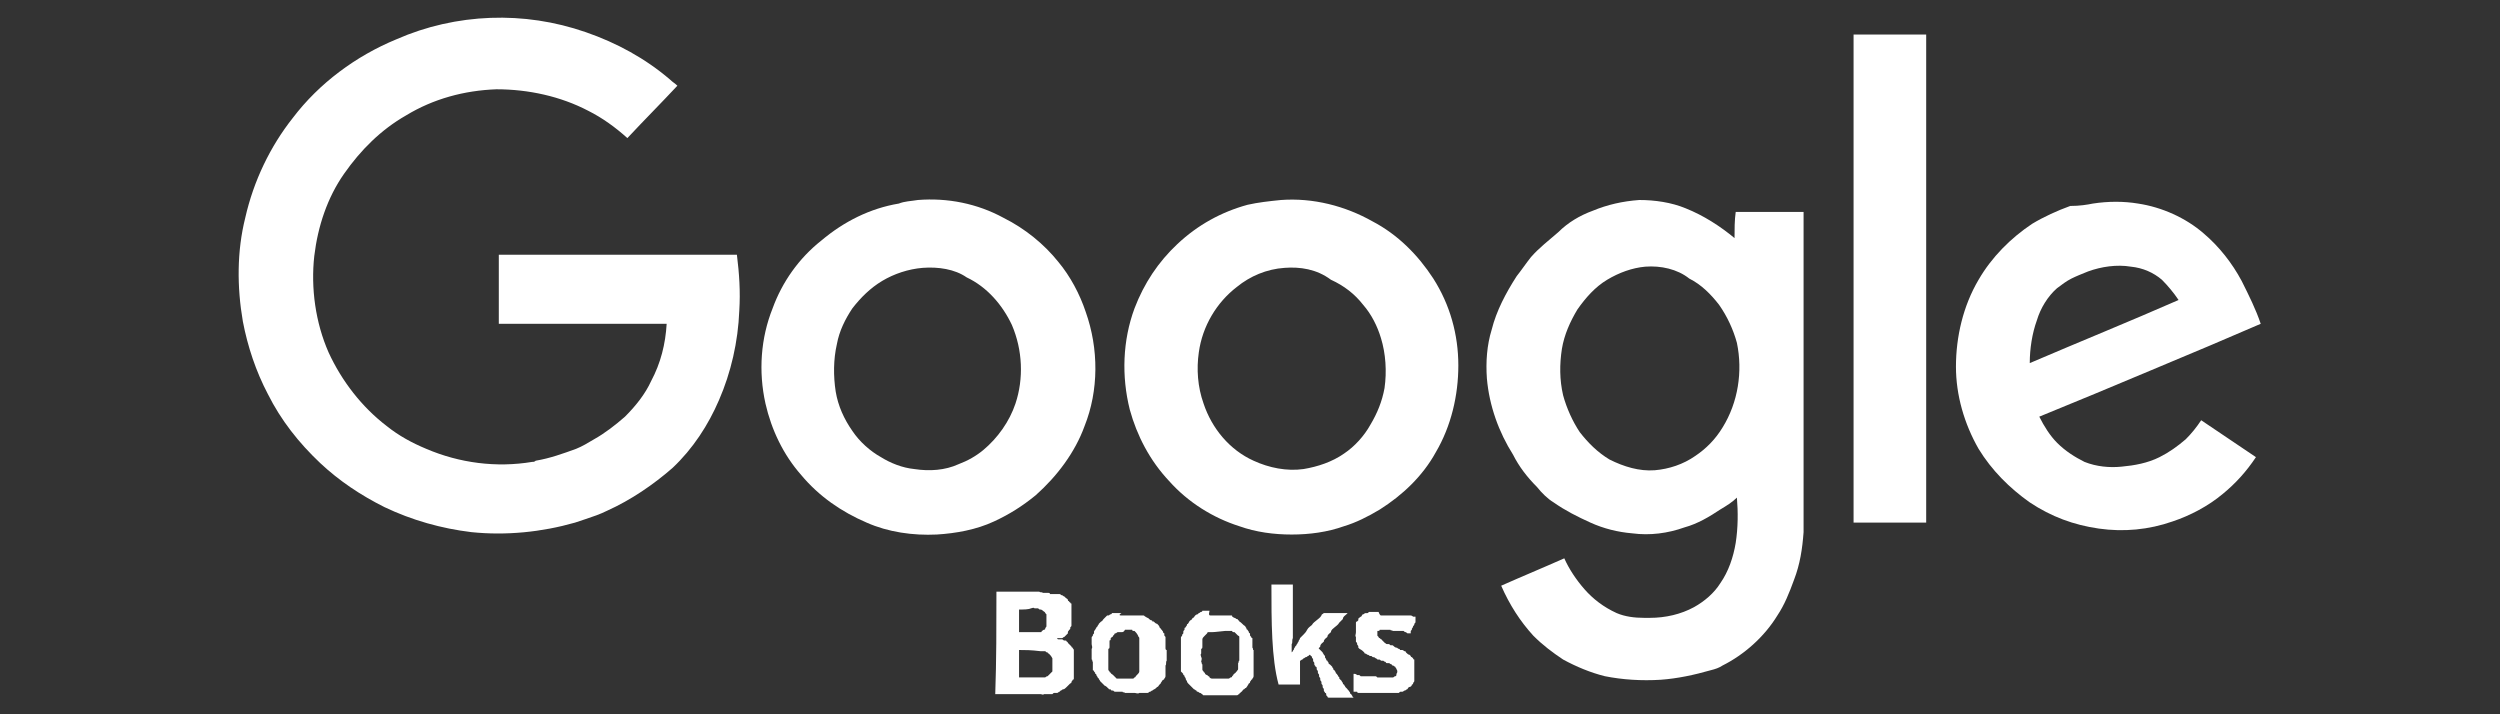 <svg xmlns="http://www.w3.org/2000/svg" xmlns:xlink="http://www.w3.org/1999/xlink" id="Layer_1" x="0px" y="0px" viewBox="0 0 210 60" style="enable-background:new 0 0 210 60;" xml:space="preserve"><rect x="0" y="0" width="210" height="60" fill="#333333" stroke="none"/><style type="text/css">	.st0{fill:#FFFFFF;}	.st1{fill-rule:evenodd;clip-rule:evenodd;fill:#FFFFFF;}</style><g>	<g>		<path class="st0" d="M33.3,3.3c2.5-1.1,5.2-1.7,7.9-1.8c2.7-0.1,5.4,0.3,8,1.2c2.6,0.9,5,2.2,7.1,4c0.2,0.2,0.4,0.3,0.6,0.5    c-1.4,1.5-2.8,2.9-4.2,4.4c-1-0.9-2.1-1.7-3.3-2.3c-2.3-1.2-5-1.8-7.7-1.8c-2.7,0.1-5.3,0.8-7.6,2.2c-2.1,1.2-3.8,2.9-5.2,4.9    c-1.4,2-2.2,4.4-2.5,6.9c-0.3,2.7,0.1,5.6,1.2,8.1c1.1,2.4,2.8,4.6,4.9,6.2c1,0.8,2.1,1.4,3.3,1.9c2.8,1.2,5.9,1.6,8.9,1.1    c0.1,0,0.2,0,0.3-0.1c1.2-0.2,2.3-0.6,3.4-1c0.5-0.2,1-0.5,1.5-0.8c0.9-0.5,1.8-1.2,2.6-1.9c0.9-0.9,1.7-1.9,2.2-3    c0.8-1.5,1.2-3.1,1.3-4.8c-2.6,0-5.2,0-7.9,0c-2.1,0-4.1,0-6.2,0c0-1.9,0-3.9,0-5.8c6.7,0,13.3,0,20,0c0.2,1.6,0.3,3.1,0.2,4.7    c-0.1,2.6-0.7,5.2-1.7,7.5c-0.9,2.1-2.2,4.1-3.9,5.7C54.9,40.7,53,42,51,42.9c-0.6,0.3-1.2,0.5-1.8,0.7c-0.3,0.1-0.6,0.2-0.9,0.3    c-2.8,0.8-5.8,1.1-8.7,0.8c-2.5-0.3-5-1-7.3-2.1c-2-1-3.8-2.2-5.4-3.7c-1.8-1.7-3.3-3.6-4.4-5.8c-1-1.9-1.7-4-2.1-6.1    c-0.5-2.9-0.5-5.9,0.2-8.7c0.7-3.1,2.1-6,4-8.4C26.8,7,29.9,4.7,33.3,3.3z"></path>		<path class="st0" d="M133.8,17.7c1.2-0.5,2.5-0.8,3.9-0.9c1.3,0,2.7,0.2,3.9,0.7c1.5,0.6,2.9,1.5,4.1,2.5c0-0.7,0-1.5,0.1-2.2    c1.7,0,3.5,0,5.2,0c0.2,0,0.3,0,0.5,0c0,1.6,0,3.2,0,4.9c0,6.7,0,13.4,0,20.1c0,0.6,0,1.3,0,1.9c-0.1,1.4-0.3,2.7-0.8,4    c-0.4,1.1-0.8,2.1-1.4,3c-1.1,1.8-2.8,3.3-4.6,4.2c-0.3,0.2-0.6,0.3-1,0.4c-1.4,0.4-2.8,0.7-4.2,0.8c-1.6,0.1-3.2,0-4.7-0.3    c-1.2-0.3-2.4-0.8-3.5-1.4c-0.9-0.6-1.7-1.2-2.5-2c-1.1-1.2-2-2.6-2.7-4.2c1.8-0.8,3.5-1.5,5.3-2.3c0.4,0.9,1,1.8,1.7,2.6    c0.7,0.8,1.6,1.5,2.7,2c0.7,0.3,1.5,0.4,2.3,0.4c0.2,0,0.3,0,0.5,0c1.3,0,2.6-0.3,3.7-0.9c0.9-0.5,1.7-1.2,2.2-2    c0.7-1,1.1-2.2,1.3-3.4c0.2-1.3,0.2-2.6,0.1-3.8c-0.4,0.4-0.9,0.7-1.4,1c-0.9,0.6-1.9,1.2-3,1.5c-1.4,0.5-2.9,0.7-4.4,0.5    c-1.2-0.1-2.4-0.4-3.5-0.9c-1.1-0.5-2.1-1-3.1-1.7c-0.5-0.3-1-0.8-1.4-1.3c-0.8-0.8-1.5-1.7-2-2.7c-1.2-1.9-2-4.1-2.2-6.4    c-0.1-1.4,0-2.8,0.4-4.1c0.4-1.6,1.2-3.1,2.1-4.5c0.4-0.5,0.8-1.1,1.2-1.6c0.7-0.8,1.5-1.4,2.3-2.1    C131.7,18.7,132.7,18.1,133.8,17.7 M138.2,22.4c-1.1,0.1-2.2,0.5-3.2,1.1c-1,0.6-1.8,1.5-2.5,2.5c-0.6,1-1.1,2.1-1.3,3.3    c-0.2,1.3-0.2,2.6,0.1,3.9c0.3,1.1,0.8,2.2,1.4,3.1c0.7,0.9,1.5,1.7,2.5,2.3c1.2,0.6,2.5,1,3.8,0.9c1.2-0.1,2.4-0.5,3.4-1.2    c0.9-0.6,1.7-1.4,2.3-2.4c1.3-2.1,1.7-4.7,1.2-7.1c-0.3-1.1-0.8-2.2-1.5-3.2c-0.7-0.9-1.5-1.7-2.5-2.2    C140.9,22.6,139.5,22.3,138.2,22.4z"></path>	</g>	<g>		<path class="st0" d="M155.7,2.9c2,0,4.1,0,6.1,0c0,13.7,0,27.3,0,41c-2,0-4.1,0-6.1,0C155.7,30.2,155.7,16.6,155.7,2.9z"></path>	</g>	<g>		<path class="st0" d="M77.1,16.8c2.5-0.2,5,0.3,7.2,1.5c1.8,0.9,3.4,2.2,4.6,3.7c1,1.2,1.8,2.7,2.3,4.2c1.1,3.1,1.1,6.6-0.1,9.6    c-0.8,2.2-2.3,4.2-4.1,5.8c-1.1,0.9-2.2,1.6-3.5,2.2c-1.5,0.7-3.2,1-4.8,1.1c-2,0.1-4.1-0.2-5.9-1c-2.1-0.9-4-2.2-5.5-4    c-1.5-1.7-2.5-3.8-3-6c-0.6-2.7-0.4-5.5,0.6-8c0.8-2.2,2.2-4.2,4.1-5.7c1.9-1.6,4.1-2.7,6.5-3.1C76,16.9,76.5,16.9,77.1,16.8     M77.5,22.5c-1.2,0.1-2.4,0.5-3.4,1.1c-1,0.6-1.8,1.4-2.5,2.3c-0.6,0.9-1.1,1.9-1.3,3c-0.3,1.3-0.3,2.7-0.1,4    c0.2,1.2,0.7,2.3,1.4,3.3c0.6,0.9,1.5,1.7,2.4,2.2c0.8,0.5,1.8,0.9,2.8,1c1.3,0.2,2.6,0.1,3.7-0.4c0.8-0.3,1.5-0.7,2.1-1.2    c1.2-1,2.2-2.4,2.7-3.9c0.7-2.1,0.6-4.5-0.3-6.6c-0.8-1.7-2.1-3.2-3.8-4C80.2,22.6,78.8,22.4,77.5,22.5z"></path>		<path class="st0" d="M175.8,17.1c1.3-0.2,2.6-0.2,3.8,0c2,0.3,4,1.2,5.5,2.5c1.3,1.1,2.4,2.5,3.2,4c0.6,1.2,1.2,2.4,1.6,3.6    c-1.4,0.6-2.8,1.2-4.2,1.8c-1.7,0.7-3.3,1.4-5,2.1c-3.1,1.3-6.2,2.6-9.4,3.9c0.4,0.8,0.9,1.6,1.5,2.2c0.7,0.7,1.5,1.2,2.3,1.6    c1,0.4,2.1,0.5,3.1,0.4c1.1-0.1,2.2-0.3,3.2-0.8c0.8-0.4,1.5-0.9,2.2-1.5c0.5-0.5,0.9-1,1.3-1.6c1.5,1,3.1,2.1,4.6,3.1    c-0.8,1.2-1.7,2.2-2.8,3.1c-1.2,1-2.7,1.8-4.2,2.3c-2,0.7-4.1,0.9-6.2,0.6c-2.1-0.3-4-1-5.8-2.2c-1.7-1.2-3.2-2.7-4.3-4.5    c-1.2-2.1-1.9-4.5-1.9-6.9c0-2.5,0.6-5.1,1.9-7.3c1.1-1.9,2.7-3.5,4.5-4.7c1-0.6,2.1-1.1,3.2-1.5    C174.7,17.3,175.3,17.2,175.8,17.1 M175.4,22.8c-0.5,0.2-1,0.4-1.4,0.6c-0.4,0.2-0.8,0.5-1.2,0.8c-0.8,0.7-1.4,1.7-1.7,2.7    c-0.4,1.1-0.6,2.4-0.6,3.6c4.2-1.8,8.4-3.5,12.5-5.3c-0.4-0.6-0.9-1.2-1.4-1.7c-0.7-0.6-1.6-1-2.6-1.1    C177.8,22.2,176.5,22.4,175.4,22.8z"></path>	</g>	<g>		<path class="st0" d="M107.6,16.8c2.7-0.2,5.4,0.5,7.7,1.8c2.1,1.1,3.8,2.8,5.1,4.8c1.4,2.2,2.1,4.7,2.1,7.3c0,2.5-0.6,5.1-1.9,7.3    c-1.1,2-2.8,3.6-4.7,4.8c-1,0.6-2,1.1-3,1.4c-1.4,0.5-2.9,0.7-4.4,0.7c-1.5,0-3-0.2-4.4-0.7c-2.2-0.7-4.3-2-5.9-3.8    c-1.6-1.7-2.7-3.8-3.3-6c-0.7-2.8-0.6-5.8,0.4-8.5c0.8-2.1,2-3.9,3.6-5.4c1.7-1.6,3.7-2.7,5.9-3.3C105.7,17,106.6,16.9,107.6,16.8     M107.9,22.5c-1.5,0.1-2.9,0.7-4,1.6c-1.7,1.3-2.9,3.3-3.2,5.5c-0.2,1.4-0.1,2.9,0.4,4.3c0.7,2.1,2.2,3.9,4.2,4.8    c1.3,0.6,2.8,0.9,4.2,0.7c1.2-0.2,2.4-0.6,3.4-1.3c0.9-0.6,1.7-1.5,2.2-2.4c0.6-1,1-2,1.2-3.1c0.2-1.4,0.1-2.9-0.3-4.2    c-0.3-1-0.8-2-1.5-2.8c-0.7-0.9-1.6-1.6-2.7-2.1C110.6,22.6,109.2,22.4,107.9,22.5z"></path>	</g>	<g>		<path class="st0" d="M106.8,49.1c0.6,0,1.2,0,1.8,0c0,1.5,0,3,0,4.5c-0.1,0.2,0,0.4-0.1,0.5c0,0.1,0,0.3,0,0.5c0,0.1,0,0.1,0,0.2    c0,0,0.1-0.1,0.1-0.1c0-0.1,0.1-0.1,0.1-0.2c0-0.1,0.1-0.1,0.1-0.2c0,0,0.1-0.1,0.1-0.1c0-0.1,0.1-0.1,0.1-0.2    c0,0,0.1-0.1,0.1-0.2c0,0,0.1-0.1,0.1-0.2c0.1-0.1,0.2-0.2,0.3-0.3c0.1-0.1,0.2-0.2,0.3-0.4c0.1-0.2,0.3-0.3,0.4-0.4    c0.1-0.2,0.3-0.3,0.4-0.4c0.1-0.1,0.3-0.2,0.4-0.4c0-0.1,0.1-0.1,0.2-0.2c0.7,0,1.4,0,2,0c0,0-0.1,0.1-0.1,0.1    c-0.1,0.1-0.3,0.2-0.3,0.4c-0.1,0.1-0.2,0.2-0.3,0.3c-0.1,0.2-0.3,0.3-0.4,0.4c-0.1,0.1-0.3,0.2-0.3,0.4c-0.1,0.1-0.3,0.2-0.3,0.4    c-0.1,0.1-0.3,0.2-0.3,0.4c-0.1,0.1-0.3,0.2-0.3,0.4c0,0.1-0.2,0.1-0.1,0.2c0,0,0.1,0.1,0.1,0.1c0,0,0.1,0.1,0.1,0.1    c0,0,0.1,0.1,0.1,0.1c0,0.1,0.1,0.1,0.1,0.2c0,0,0.1,0.1,0.1,0.1c0,0,0,0,0,0.1c0,0.1,0.1,0.1,0.1,0.2c0,0,0,0.1,0.1,0.1    c0,0.1,0.1,0.1,0.1,0.2c0,0,0,0.1,0.1,0.1c0,0,0.1,0.1,0.1,0.1c0,0,0.1,0.1,0.1,0.1c0,0.1,0.1,0.1,0.1,0.2c0,0,0,0.1,0.1,0.1    c0,0.1,0.1,0.1,0.1,0.2c0,0,0,0.1,0.1,0.1c0,0.1,0.1,0.1,0.1,0.2c0,0,0.1,0.1,0.1,0.1c0,0,0,0,0,0.1c0,0,0.1,0.1,0.1,0.1    c0,0,0.1,0.1,0.1,0.1c0,0.1,0.1,0.1,0.1,0.2c0,0,0,0.1,0.1,0.1c0,0.1,0.1,0.1,0.1,0.2c0,0,0.1,0.1,0.1,0.1c0,0,0.1,0.1,0.1,0.1    c0,0,0,0.1,0.1,0.1c0,0.1,0.1,0.1,0.1,0.2c0,0,0,0.1,0.1,0.1c0,0.1,0.1,0.1,0.1,0.2c0,0,0,0,0.1,0.1c-0.7,0-1.4,0-2.1,0    c0,0-0.1,0-0.1-0.1c0,0-0.1-0.1-0.1-0.1c0,0,0,0,0-0.1c0,0,0-0.1-0.1-0.1c0-0.1-0.1-0.1-0.1-0.2c0,0,0,0,0-0.1    c0-0.1-0.1-0.1-0.1-0.2c0,0,0,0,0-0.1c0-0.1-0.1-0.1-0.1-0.2c0,0,0,0,0-0.1c0-0.1-0.1-0.1-0.1-0.2c0,0,0,0,0-0.1    c0-0.1-0.1-0.1-0.1-0.2c0,0,0,0,0-0.1c0-0.1-0.1-0.1-0.1-0.2c0,0,0,0,0-0.1c0-0.1-0.1-0.1-0.1-0.2c0,0,0,0,0-0.1    c0,0,0-0.1-0.1-0.1c0-0.1-0.1-0.1-0.1-0.2c0,0,0,0,0-0.1c0-0.1-0.1-0.1-0.1-0.2c0,0,0,0,0-0.1c0-0.1-0.1-0.1-0.1-0.2    c0,0,0-0.1-0.1-0.1c0,0,0-0.1-0.1-0.1c0,0-0.1,0.1-0.1,0.1c-0.1,0-0.1,0.1-0.2,0.1c-0.1,0-0.1,0.1-0.2,0.1c0,0-0.1,0.1-0.1,0.1    c-0.1,0-0.1,0.1-0.2,0.1c0,0.7,0,1.3,0,2c-0.6,0-1.2,0-1.8,0C106.8,55.3,106.8,52.2,106.8,49.1z"></path>		<path class="st0" d="M83.7,49.7c0.9,0,1.7,0,2.6,0c0.1,0,0.1,0,0.2,0c0.3,0,0.5,0,0.8,0c0.1,0.1,0.2,0,0.3,0.1c0.1,0,0.1,0,0.2,0    c0.1,0,0.1,0,0.2,0c0.1,0,0.2,0,0.2,0.1c0,0,0.1,0,0.1,0c0,0,0.1,0,0.2,0c0,0,0.1,0,0.1,0c0,0,0.1,0,0.1,0c0,0,0.1,0,0.1,0    c0,0,0.1,0,0.1,0c0,0,0.1,0,0.1,0c0.1,0,0.1,0.1,0.2,0.1c0.1,0,0.1,0.1,0.2,0.1c0,0,0.1,0.1,0.1,0.1c0.1,0.1,0.2,0.1,0.2,0.2    c0,0,0,0.1,0.1,0.1c0,0,0,0.1,0.1,0.1c0,0,0,0.1,0.1,0.1c0,0,0,0.1,0,0.1c0,0,0,0.1,0,0.1c0,0,0,0.1,0,0.1c0,0,0,0.1,0,0.1    c0,0,0,0.1,0,0.1c0,0.1,0,0.2,0,0.3c0,0.1,0,0.2,0,0.2c0,0.1,0,0.2,0,0.3c0,0.1,0,0.1,0,0.2c0,0.1,0,0.1,0,0.2c0,0,0,0.1,0,0.1    c0,0.1,0,0.1-0.1,0.2c0,0,0,0,0,0.1c0,0,0,0.1-0.1,0.1c0,0.1-0.1,0.1-0.1,0.2c0,0,0,0,0,0.1c-0.1,0.1-0.2,0.2-0.3,0.3    c-0.1,0-0.1,0.1-0.2,0.1c0,0-0.1,0-0.1,0c0,0-0.1,0-0.1,0c0,0-0.1,0-0.1,0c0,0-0.1,0-0.1,0c0,0.1,0.1,0.1,0.1,0.1c0,0,0,0,0.1,0    c0,0,0.1,0,0.2,0c0.1,0,0.1,0.1,0.2,0.1c0,0,0.1,0,0.1,0c0,0,0.1,0,0.1,0.1c0,0,0.1,0,0.1,0.1c0.1,0.1,0.2,0.2,0.3,0.3    c0,0,0,0.1,0.1,0.1c0,0.1,0.1,0.1,0.1,0.2c0,0,0,0.1,0,0.1c0,0,0,0.1,0,0.1c0,0,0,0.1,0,0.2c0,0.1,0,0.1,0,0.2c0,0,0,0.1,0,0.1    c0,0.1,0,0.1,0,0.2c0,0.2,0,0.3,0,0.5c0,0,0,0,0,0.1c0,0.1,0,0.2,0,0.3c0,0,0,0.1,0,0.1c0,0,0,0,0,0.1c0,0,0,0.1,0,0.1    c0,0.1,0,0.1,0,0.2c0,0,0,0.1,0,0.1c0,0,0,0.1-0.1,0.1c0,0.1-0.1,0.1-0.1,0.2c0,0,0,0.1-0.1,0.1c-0.1,0.1-0.2,0.2-0.3,0.3    c-0.1,0.1-0.2,0.2-0.3,0.2c-0.1,0-0.1,0.1-0.2,0.1c0,0-0.1,0.1-0.1,0.1c-0.1,0-0.1,0.1-0.2,0.1c0,0-0.1,0-0.1,0c0,0-0.1,0-0.1,0    c-0.1,0-0.1,0-0.2,0.1c0,0-0.1,0-0.1,0c0,0,0,0-0.1,0c-0.1,0-0.1,0-0.2,0c-0.1,0-0.1,0-0.2,0c0,0-0.1,0-0.1,0    c-0.1,0.1-0.2,0-0.3,0c-0.1,0-0.1,0-0.2,0c-1.2,0-2.4,0-3.6,0C83.7,55.5,83.7,52.6,83.7,49.7 M85.6,51.2c0,0.6,0,1.3,0,1.9    c0.5,0,1,0,1.5,0c0.1,0,0.2,0,0.2,0c0,0,0.1,0,0.1,0c0.1,0,0.1,0,0.1-0.1c0.1,0,0.1-0.1,0.2-0.1c0.1,0,0.1-0.1,0.1-0.1    c0-0.1,0.1-0.1,0.1-0.2c0,0,0-0.1,0-0.2c0,0,0-0.1,0-0.2c0-0.1,0-0.2,0-0.3c0-0.1,0-0.1,0-0.2c0,0,0,0,0-0.1c0,0-0.1-0.1-0.1-0.1    c0-0.1-0.1-0.1-0.2-0.2c0,0-0.1-0.1-0.2-0.1c-0.1,0-0.1,0-0.2-0.1c0,0,0,0-0.1,0c-0.1,0-0.1,0-0.2,0c-0.1-0.1-0.2,0-0.3,0    c0,0,0,0,0,0C86.4,51.2,86,51.2,85.6,51.2 M85.6,54.6c0,0.8,0,1.5,0,2.3c0.5,0,1,0,1.5,0c0.1,0,0.1,0,0.2,0c0.1,0,0.1,0,0.2,0    c0,0,0.1,0,0.1,0c0,0,0.1,0,0.1,0c0,0,0.1,0,0.1,0c0,0,0.1-0.1,0.2-0.1c0.1-0.1,0.2-0.2,0.3-0.3c0,0,0.1-0.1,0.1-0.1    c0-0.1,0-0.1,0-0.2c0,0,0-0.1,0-0.1c0-0.1,0-0.2,0-0.3c0-0.1,0-0.2,0-0.3c0,0,0-0.1,0-0.1c0,0,0-0.1,0-0.1    c-0.1-0.2-0.2-0.3-0.3-0.4c0,0-0.1,0-0.1-0.1c-0.1,0-0.1,0-0.2-0.1c0,0,0,0-0.1,0c0,0-0.1,0-0.1,0c-0.1,0-0.2,0-0.2,0    C86.6,54.6,86.1,54.6,85.6,54.6z"></path>		<path class="st0" d="M94.2,51.7c0,0,0.1,0,0.2,0c0.2,0,0.5,0,0.7,0c0,0,0,0,0.1,0c0,0,0.1,0,0.1,0c0.1,0,0.1,0,0.2,0    c0,0,0.1,0,0.1,0c0,0,0,0,0.1,0c0.1,0,0.1,0,0.2,0c0,0,0,0,0.1,0c0.1,0,0.1,0,0.2,0.1c0.1,0,0.1,0.1,0.2,0.1c0,0,0.1,0,0.1,0.1    c0.1,0,0.1,0.1,0.2,0.1c0,0,0.1,0,0.1,0.1c0,0,0,0,0.1,0c0.1,0.1,0.2,0.2,0.3,0.2c0.1,0.1,0.2,0.2,0.2,0.3c0,0,0.1,0.1,0.1,0.1    c0,0,0,0.1,0.1,0.1c0,0.1,0.1,0.1,0.1,0.2c0,0,0,0.1,0.1,0.1c0,0,0,0.1,0,0.1c0,0.1,0,0.1,0.1,0.2c0,0,0,0.1,0,0.1    c0,0.1,0,0.1,0,0.2c0,0,0,0,0,0.1c0,0.1,0,0.1,0,0.2c0,0,0,0.1,0,0.1c0,0.1,0,0.1,0,0.2c0,0.1,0,0.2,0.1,0.2c0,0.3,0,0.6,0,0.9    c-0.1,0.1,0,0.3-0.1,0.4c0,0,0,0.1,0,0.1c0,0,0,0.1,0,0.1c0,0.1,0,0.1,0,0.2c0,0,0,0.1,0,0.1c0,0,0,0.1,0,0.1c0,0,0,0.1,0,0.1    c0,0,0,0.1,0,0.1c0,0,0,0,0,0.1c0,0.1-0.1,0.2-0.1,0.2c0,0,0,0.1-0.1,0.1c0,0-0.1,0.1-0.1,0.1c0,0.1-0.1,0.1-0.1,0.2    c0,0-0.1,0.1-0.1,0.1c-0.1,0.1-0.1,0.2-0.2,0.2c0,0-0.1,0.1-0.1,0.1c-0.1,0.1-0.2,0.1-0.3,0.2c-0.1,0-0.1,0.1-0.2,0.1    c-0.1,0-0.1,0.1-0.2,0.1c0,0,0,0-0.1,0c-0.1,0-0.1,0-0.2,0c0,0-0.1,0-0.1,0c0,0,0,0-0.1,0c0,0-0.1,0-0.1,0c0,0-0.1,0-0.1,0    c-0.1,0.1-0.3,0-0.4,0c-0.3,0-0.6,0-0.8,0c-0.1-0.1-0.2,0-0.2-0.1c-0.1,0-0.1,0-0.2,0c0,0-0.1,0-0.1,0c0,0,0,0-0.1,0    c0,0-0.1,0-0.1,0c0,0-0.1,0-0.1,0c-0.1,0-0.1,0-0.2-0.1c0,0,0,0-0.1,0c0,0-0.1,0-0.1-0.1c0,0-0.1,0-0.1,0c0,0-0.1,0-0.1-0.1    c0,0-0.1,0-0.1-0.1c-0.1,0-0.1-0.1-0.2-0.1c-0.1-0.1-0.3-0.3-0.4-0.4c0-0.1-0.1-0.1-0.1-0.2c0,0-0.1-0.1-0.1-0.1    c0-0.1-0.1-0.1-0.1-0.2c0,0,0-0.1-0.1-0.1c0-0.1,0-0.1-0.1-0.2c0,0,0-0.1-0.1-0.1c0-0.1,0-0.1,0-0.2c0,0,0,0,0-0.1    c0,0,0-0.1,0-0.1c0,0,0-0.1,0-0.1c0-0.1,0-0.1,0-0.2c-0.1-0.1,0-0.2-0.1-0.2c0-0.3,0-0.6,0-0.9c0.1-0.1,0-0.3,0-0.4    c0,0,0-0.1,0-0.1c0,0,0-0.1,0-0.1c0-0.1,0-0.1,0-0.2c0,0,0-0.1,0-0.1c0-0.1,0-0.1,0.1-0.2c0-0.1,0-0.1,0.1-0.2c0,0,0,0,0-0.1    c0-0.1,0-0.1,0.1-0.2c0-0.1,0.1-0.1,0.1-0.2c0,0,0.1-0.1,0.1-0.1c0-0.1,0.1-0.1,0.1-0.2c0,0,0.1-0.1,0.1-0.1c0,0,0.1-0.1,0.1-0.1    c0.1,0,0.1-0.1,0.2-0.2c0.1-0.1,0.1-0.1,0.2-0.2c0,0,0.1-0.1,0.1-0.1c0,0,0.1,0,0.1,0c0.1,0,0.1-0.1,0.2-0.1c0,0,0.1,0,0.1-0.1    c0,0,0.1,0,0.1,0c0.1,0,0.1,0,0.2,0c0,0,0,0,0.1,0c0,0,0.1,0,0.1,0c0.1,0,0.1,0,0.2,0c0,0,0.1,0,0.1,0    C93.9,51.7,94.1,51.7,94.2,51.7 M94.2,53.1c0,0-0.1,0-0.1,0c0,0-0.1,0-0.1,0c0,0,0,0-0.1,0c-0.1,0-0.1,0.1-0.2,0.1    c0,0-0.1,0-0.1,0.1c0,0-0.1,0.1-0.1,0.1c0,0.1-0.1,0.1-0.2,0.2c0,0,0,0.1,0,0.1c0,0,0,0.1-0.1,0.1c0,0.1,0,0.1,0,0.2    c0,0,0,0,0,0.1c0,0,0,0.1,0,0.2c0,0.1,0,0.2-0.1,0.2c0,0.1,0,0.3,0,0.4c0,0.1,0,0.2,0,0.3c0,0.1,0,0.3,0,0.4c0,0.1,0,0.1,0,0.2    c0,0.1,0,0.1,0,0.2c0,0,0,0,0,0.1c0,0,0,0.1,0,0.1c0,0.1,0,0.1,0.1,0.2c0,0,0,0.1,0.1,0.1c0,0.1,0.1,0.1,0.2,0.2c0,0,0,0,0.1,0.1    c0,0,0.1,0.1,0.1,0.1c0,0,0.1,0.1,0.1,0.1c0,0,0.1,0,0.1,0c0,0,0,0,0.1,0c0,0,0.1,0,0.1,0c0.1,0,0.2,0,0.3,0c0,0,0.1,0,0.2,0    c0.1,0,0.2,0,0.3,0c0,0,0,0,0.1,0c0,0,0.1,0,0.1,0c0,0,0.1,0,0.1,0c0,0,0.1-0.1,0.1-0.1c0,0,0.1,0,0.1-0.1c0,0,0,0,0.1-0.1    c0.1-0.1,0.2-0.2,0.2-0.3c0,0,0,0,0-0.1c0,0,0-0.1,0-0.1c0-0.1,0-0.1,0-0.2c0,0,0,0,0-0.1c0,0,0-0.1,0-0.2c0-0.1,0-0.1,0-0.2    c0,0,0,0,0-0.1c0-0.3,0-0.7,0-1c0-0.1,0-0.1,0-0.2c0-0.1,0-0.2,0-0.2c0,0,0,0,0-0.1c0-0.1,0-0.1,0-0.2c0,0,0-0.1,0-0.1    c0-0.1-0.1-0.1-0.1-0.2c-0.1-0.2-0.2-0.3-0.3-0.4c0,0,0,0-0.1,0c0,0-0.1,0-0.1-0.1c0,0-0.1,0-0.1,0c0,0,0,0-0.1,0c0,0-0.1,0-0.1,0    c-0.1,0-0.2,0-0.3,0C94.4,53.1,94.3,53.1,94.2,53.1z"></path>		<path class="st0" d="M101.7,51.7c0.3,0,0.6,0,0.8,0c0,0,0.1,0,0.2,0c0.1,0,0.1,0,0.2,0c0,0,0.1,0,0.1,0c0,0,0,0,0.1,0    c0,0,0.1,0,0.2,0c0,0,0.1,0,0.1,0c0.1,0,0.1,0,0.1,0.1c0.1,0,0.1,0.1,0.2,0.1c0.1,0,0.1,0.1,0.2,0.1c0,0,0.1,0,0.1,0.1    c0,0,0.1,0,0.1,0.1c0.2,0.1,0.3,0.3,0.5,0.4c0,0.1,0.1,0.1,0.1,0.2c0,0,0,0.1,0.1,0.1c0,0.1,0.1,0.1,0.1,0.2c0,0,0,0.1,0.1,0.1    c0,0,0,0.1,0,0.1c0,0.1,0,0.1,0.1,0.2c0,0,0,0.1,0.1,0.1c0,0.1,0,0.1,0,0.2c0,0,0,0,0,0.1c0,0.1,0,0.1,0,0.2c0,0,0,0.1,0,0.1    c0,0.1,0,0.1,0,0.2c0.1,0.1,0,0.2,0.1,0.2c0,0.2,0,0.5,0,0.7c0,0.1,0,0.1,0,0.2c0,0.1,0,0.3,0,0.4c0,0,0,0.1,0,0.1    c0,0,0,0.1,0,0.1c0,0.1,0,0.1,0,0.2c0,0,0,0.1,0,0.1c0,0,0,0.1,0,0.1c0,0,0,0.1,0,0.1c0,0,0,0,0,0.1c0,0,0,0.1,0,0.1    c0,0.1-0.1,0.2-0.1,0.2c0,0,0,0.1-0.1,0.1c0,0.1-0.1,0.1-0.1,0.2c0,0,0,0.1-0.1,0.1c0,0.1-0.1,0.1-0.1,0.2    c-0.1,0.1-0.1,0.2-0.2,0.2c0,0-0.1,0.1-0.1,0.1c-0.1,0-0.1,0.1-0.2,0.2c0,0-0.1,0-0.1,0.1c0,0-0.1,0-0.1,0.1    c-0.1,0-0.1,0.1-0.2,0.1c0,0,0,0-0.1,0c-0.1,0-0.1,0-0.2,0c0,0-0.1,0-0.1,0c0,0,0,0-0.1,0c0,0-0.1,0-0.1,0c0,0-0.1,0-0.1,0    c-0.1,0-0.2,0-0.3,0c0,0-0.1,0-0.2,0c-0.2,0-0.5,0-0.7,0c0,0,0,0-0.1,0c-0.1,0-0.1,0-0.1,0c-0.1,0-0.2,0-0.2,0c0,0-0.1,0-0.1,0    c0,0,0,0-0.1,0c0,0-0.1,0-0.1,0c0,0-0.1,0-0.1,0c0,0-0.1,0-0.1,0c0,0-0.1,0-0.1-0.1c-0.1,0-0.1-0.1-0.2-0.1    c-0.1,0-0.1-0.1-0.2-0.1c0,0-0.1,0-0.1-0.1c-0.1,0-0.1-0.1-0.2-0.1c-0.1-0.1-0.2-0.2-0.3-0.3c-0.1-0.1-0.1-0.1-0.2-0.2    c0,0-0.1-0.1-0.1-0.2c0,0-0.1-0.1-0.1-0.2c0-0.1-0.1-0.1-0.1-0.2c0,0,0-0.1-0.1-0.1c0-0.1,0-0.1-0.1-0.2c0,0-0.1-0.1-0.1-0.1    c0-0.1,0-0.1,0-0.2c0,0,0,0,0-0.1c0,0,0-0.1,0-0.1c0,0,0-0.1,0-0.1c0-0.1,0-0.2,0-0.2c0-0.1,0-0.1,0-0.2c0-0.3,0-0.5,0-0.8    c0-0.1,0-0.1,0-0.2c0-0.1,0-0.3,0-0.4c0,0,0-0.1,0-0.1c0,0,0-0.1,0-0.1c0-0.1,0-0.1,0-0.2c0,0,0-0.1,0-0.1c0-0.1,0-0.1,0.1-0.2    c0-0.1,0-0.1,0.1-0.2c0,0,0,0,0-0.1c0-0.1,0-0.1,0.1-0.2c0,0,0-0.1,0-0.1c0,0,0-0.1,0.1-0.1c0-0.1,0.1-0.1,0.1-0.2    c0,0,0-0.1,0.1-0.1c0-0.1,0.1-0.1,0.1-0.2c0,0,0.1-0.1,0.1-0.1c0.1,0,0.1-0.1,0.2-0.2c0.1,0,0.1-0.1,0.2-0.2c0,0,0.1-0.1,0.2-0.1    c0,0,0.1-0.1,0.1-0.1c0.1,0,0.1-0.1,0.2-0.1c0,0,0.1,0,0.1-0.1c0.1,0,0.1,0,0.2,0c0,0,0,0,0.1,0c0,0,0.1,0,0.1,0c0,0,0.1,0,0.1,0    c0,0,0.1,0,0.1,0C101.5,51.7,101.6,51.7,101.7,51.7 M101.8,53.1c0,0-0.1,0-0.1,0c0,0,0,0-0.1,0c0,0-0.1,0-0.1,0c0,0-0.1,0-0.1,0.1    c0,0-0.1,0.1-0.1,0.1c0,0-0.1,0.1-0.1,0.1c-0.1,0.1-0.2,0.2-0.2,0.3c0,0,0,0.1,0,0.1c0,0.1,0,0.1,0,0.2c0,0,0,0,0,0.1    c0,0,0,0.1,0,0.2c0,0.1,0,0.2-0.1,0.2c0,0.1,0,0.3,0,0.4c-0.1,0.1,0,0.2,0,0.3c0.1,0.1,0,0.3,0,0.4c0.1,0.1,0,0.2,0.1,0.2    c0,0.1,0,0.1,0,0.2c0,0,0,0.1,0,0.1c0,0,0,0,0,0.1c0,0.1,0,0.1,0.1,0.2c0,0,0,0.1,0.1,0.1c0,0.1,0.1,0.2,0.2,0.2c0,0,0,0,0.1,0.1    c0,0,0.1,0,0.1,0.1c0,0,0.1,0.1,0.2,0.1c0,0,0.1,0,0.1,0c0,0,0,0,0.1,0c0,0,0.1,0,0.1,0c0.1,0,0.2,0,0.3,0c0,0,0.1,0,0.2,0    c0.1,0,0.2,0,0.3,0c0,0,0.1,0,0.1,0c0,0,0.1,0,0.1,0c0,0,0,0,0.1,0c0.1,0,0.1-0.1,0.2-0.1c0,0,0.1,0,0.1-0.1c0,0,0,0,0.1-0.1    c0-0.1,0.1-0.1,0.2-0.2c0,0,0-0.1,0.1-0.1c0-0.1,0.1-0.1,0.1-0.2c0-0.1,0-0.1,0-0.2c0,0,0,0,0-0.1c0,0,0-0.1,0-0.2    c0.1-0.1,0-0.2,0.1-0.2c0-0.3,0-0.6,0-0.9c0-0.1,0-0.1,0-0.2c0-0.1,0-0.1,0-0.2c0-0.1,0-0.1,0-0.2c0,0,0,0,0-0.1    c0-0.1,0-0.1,0-0.2c0,0,0-0.1,0-0.1c0,0,0-0.1,0-0.1c0,0,0-0.1-0.1-0.1c-0.1-0.1-0.2-0.2-0.3-0.3c0,0,0,0-0.1,0c0,0-0.1,0-0.1-0.1    c0,0-0.1,0-0.1,0c0,0,0,0-0.1,0c0,0-0.1,0-0.1,0c-0.1,0-0.2,0-0.3,0C102,53.1,101.9,53.1,101.8,53.1z"></path>		<path class="st0" d="M116,51.7c0,0,0.1,0,0.2,0c0.3,0,0.6,0,0.9,0c0.1,0,0.2,0,0.2,0c0.1,0,0.1,0,0.2,0c0.1,0,0.1,0,0.2,0    c0,0,0.1,0,0.1,0c0,0,0.1,0,0.1,0c0,0,0,0,0.1,0c0,0,0.1,0,0.1,0c0.1,0,0.1,0,0.2,0c0,0,0.1,0,0.1,0c0,0,0.1,0,0.1,0    c0,0,0.1,0,0.2,0.1c0,0,0.1,0,0.1,0c0,0,0.1,0,0.1,0c0,0.1,0,0.1,0,0.2c0,0,0,0.1,0,0.1c0,0,0,0,0,0.1c0,0.1,0,0.1-0.1,0.2    c0,0.1,0,0.1-0.1,0.2c0,0.1-0.1,0.2-0.1,0.2c0,0.1,0,0.1-0.1,0.2c0,0,0,0.1,0,0.1c0,0,0,0.1,0,0.1c0,0,0,0-0.1,0c0,0-0.1,0-0.1,0    c-0.1,0-0.1,0-0.2-0.1c-0.1,0-0.1,0-0.2-0.1c0,0-0.1,0-0.1,0c0,0-0.1,0-0.1,0c0,0-0.1,0-0.1,0c0,0,0,0-0.1,0c-0.1,0-0.1,0-0.2,0    c0,0-0.1,0-0.1,0c0,0-0.1,0-0.2,0c-0.1-0.1-0.2,0-0.2-0.1c-0.1,0-0.3,0-0.4,0c-0.1,0-0.1,0-0.2,0c0,0-0.1,0-0.1,0c0,0-0.1,0-0.1,0    c0,0,0,0-0.1,0c0,0.1-0.1,0.1-0.2,0.1c0,0,0,0.1,0,0.1c0,0.1,0,0.2,0,0.2c0,0,0,0,0,0.1c0,0,0.1,0.1,0.1,0.1c0,0,0,0.1,0.1,0.1    c0,0,0.1,0.1,0.1,0.1c0,0,0.1,0,0.1,0.1c0,0,0.1,0,0.1,0.1c0,0,0.1,0,0.1,0.1c0.1,0,0.1,0.1,0.2,0.1c0,0,0.1,0,0.1,0    c0.1,0,0.1,0,0.2,0.1c0,0,0.1,0,0.1,0c0.1,0,0.1,0,0.2,0.1c0.1,0.1,0.2,0.1,0.2,0.1c0.1,0,0.1,0.1,0.2,0.1c0,0,0.1,0,0.1,0.1    c0,0,0.1,0,0.1,0c0,0,0.1,0,0.1,0c0.1,0,0.1,0.1,0.2,0.1c0,0,0.1,0,0.1,0.1c0.1,0.1,0.2,0.2,0.3,0.2c0,0,0.1,0.1,0.1,0.1    c0,0,0,0.1,0.1,0.1c0,0,0.1,0.1,0.1,0.1c0,0,0,0.1,0.1,0.1c0,0,0,0.1,0,0.1c0,0,0,0,0,0.1c0,0,0,0.1,0,0.1c0,0,0,0.1,0,0.1    c0,0.1,0,0.2,0,0.3c0,0.1,0,0.2,0,0.2c0,0.1,0,0.2,0,0.2c0,0.1,0,0.2,0,0.3c0,0,0,0.1,0,0.1c0,0,0,0,0,0.1c0,0,0,0.1,0,0.1    c0,0,0,0.1,0,0.1c0,0.1-0.1,0.1-0.1,0.2c0,0,0,0.1-0.1,0.1c0,0.1-0.1,0.2-0.2,0.2c-0.1,0-0.1,0.1-0.2,0.2c-0.1,0-0.1,0.1-0.2,0.1    c-0.1,0-0.1,0.1-0.2,0.1c0,0-0.1,0-0.1,0c-0.1,0-0.1,0-0.2,0.1c0,0-0.1,0-0.1,0c0,0-0.1,0-0.1,0c0,0-0.1,0-0.1,0    c-0.1,0-0.1,0-0.2,0c-0.1,0-0.1,0-0.2,0c-0.1,0-0.1,0-0.2,0c-0.1,0-0.1,0-0.2,0c-0.4,0-0.8,0-1.2,0c0,0,0,0-0.1,0    c-0.1,0-0.2,0-0.2,0c-0.1,0-0.2,0-0.2,0c-0.1,0-0.1,0-0.2,0c0,0-0.1,0-0.1,0c0,0-0.1,0-0.1,0c0,0-0.1,0-0.1,0c0,0,0,0-0.1,0    c0,0-0.1,0-0.1-0.1c0,0,0,0-0.1,0c0,0-0.1,0-0.1,0c0,0-0.1,0-0.1,0c0-0.5,0-1,0-1.5c0,0,0.1,0,0.1,0c0,0,0.1,0,0.2,0.1    c0,0,0.1,0,0.1,0c0.1,0,0.1,0,0.2,0.1c0,0,0,0,0.1,0c0,0,0.1,0,0.1,0c0,0,0.1,0,0.1,0c0.1,0,0.1,0,0.2,0c0,0,0,0,0.1,0    c0,0,0.1,0,0.1,0c0.1,0,0.1,0,0.2,0c0,0,0.1,0,0.1,0c0,0,0.1,0,0.2,0c0.1,0,0.1,0,0.2,0.1c0.1,0,0.3,0,0.4,0c0.2,0,0.3,0,0.5,0    c0.1,0,0.1,0,0.2,0c0,0,0.1,0,0.1,0c0,0,0,0,0.1,0c0.1,0,0.1-0.1,0.2-0.1c0.1,0,0.1-0.1,0.1-0.2c0.1-0.1,0.1-0.3,0-0.4    c0-0.1-0.1-0.1-0.1-0.2c-0.1,0-0.1-0.1-0.2-0.1c0,0-0.1,0-0.1-0.1c-0.1,0-0.2-0.1-0.2-0.1c0,0,0,0-0.1,0c0,0-0.1,0-0.1,0    c0,0-0.1,0-0.1-0.1c-0.1,0-0.2-0.1-0.2-0.1c0,0-0.1,0-0.1,0c-0.1,0-0.1,0-0.2-0.1c0,0,0,0-0.1,0c-0.1,0-0.1,0-0.2-0.1    c-0.1,0-0.1-0.1-0.2-0.1c-0.1,0-0.1,0-0.2-0.1c0,0,0,0-0.1,0c-0.1,0-0.1-0.1-0.2-0.1c-0.1,0-0.1-0.1-0.2-0.1c0,0-0.1,0-0.1-0.1    c-0.1-0.1-0.2-0.2-0.4-0.3c0,0-0.1-0.1-0.1-0.1c0,0,0,0,0-0.1c0-0.1-0.1-0.1-0.1-0.2c0-0.1,0-0.1-0.1-0.2c0,0,0,0,0-0.1    c0,0,0-0.1,0-0.1c0-0.1,0-0.1,0-0.2c-0.1-0.1,0-0.2,0-0.4c0-0.1,0-0.2,0-0.3c0-0.1,0-0.1,0-0.2c0,0,0-0.1,0-0.1c0,0,0,0,0-0.1    c0,0,0-0.1,0-0.1c0,0,0-0.1,0.1-0.1c0,0,0.1-0.1,0.1-0.1c0,0,0,0,0-0.1c0-0.1,0.1-0.1,0.2-0.2c0.1,0,0.1-0.2,0.2-0.2    c0.1,0,0.1-0.1,0.2-0.1c0,0,0.1,0,0.1,0c0.1,0,0.1,0,0.2-0.1c0,0,0.1,0,0.1,0c0,0,0.1,0,0.1,0c0,0,0,0,0.1,0c0,0,0.1,0,0.1,0    c0,0,0.1,0,0.2,0c0.1,0,0.1,0,0.2,0C115.9,51.7,116,51.7,116,51.7z"></path>	</g></g></svg>